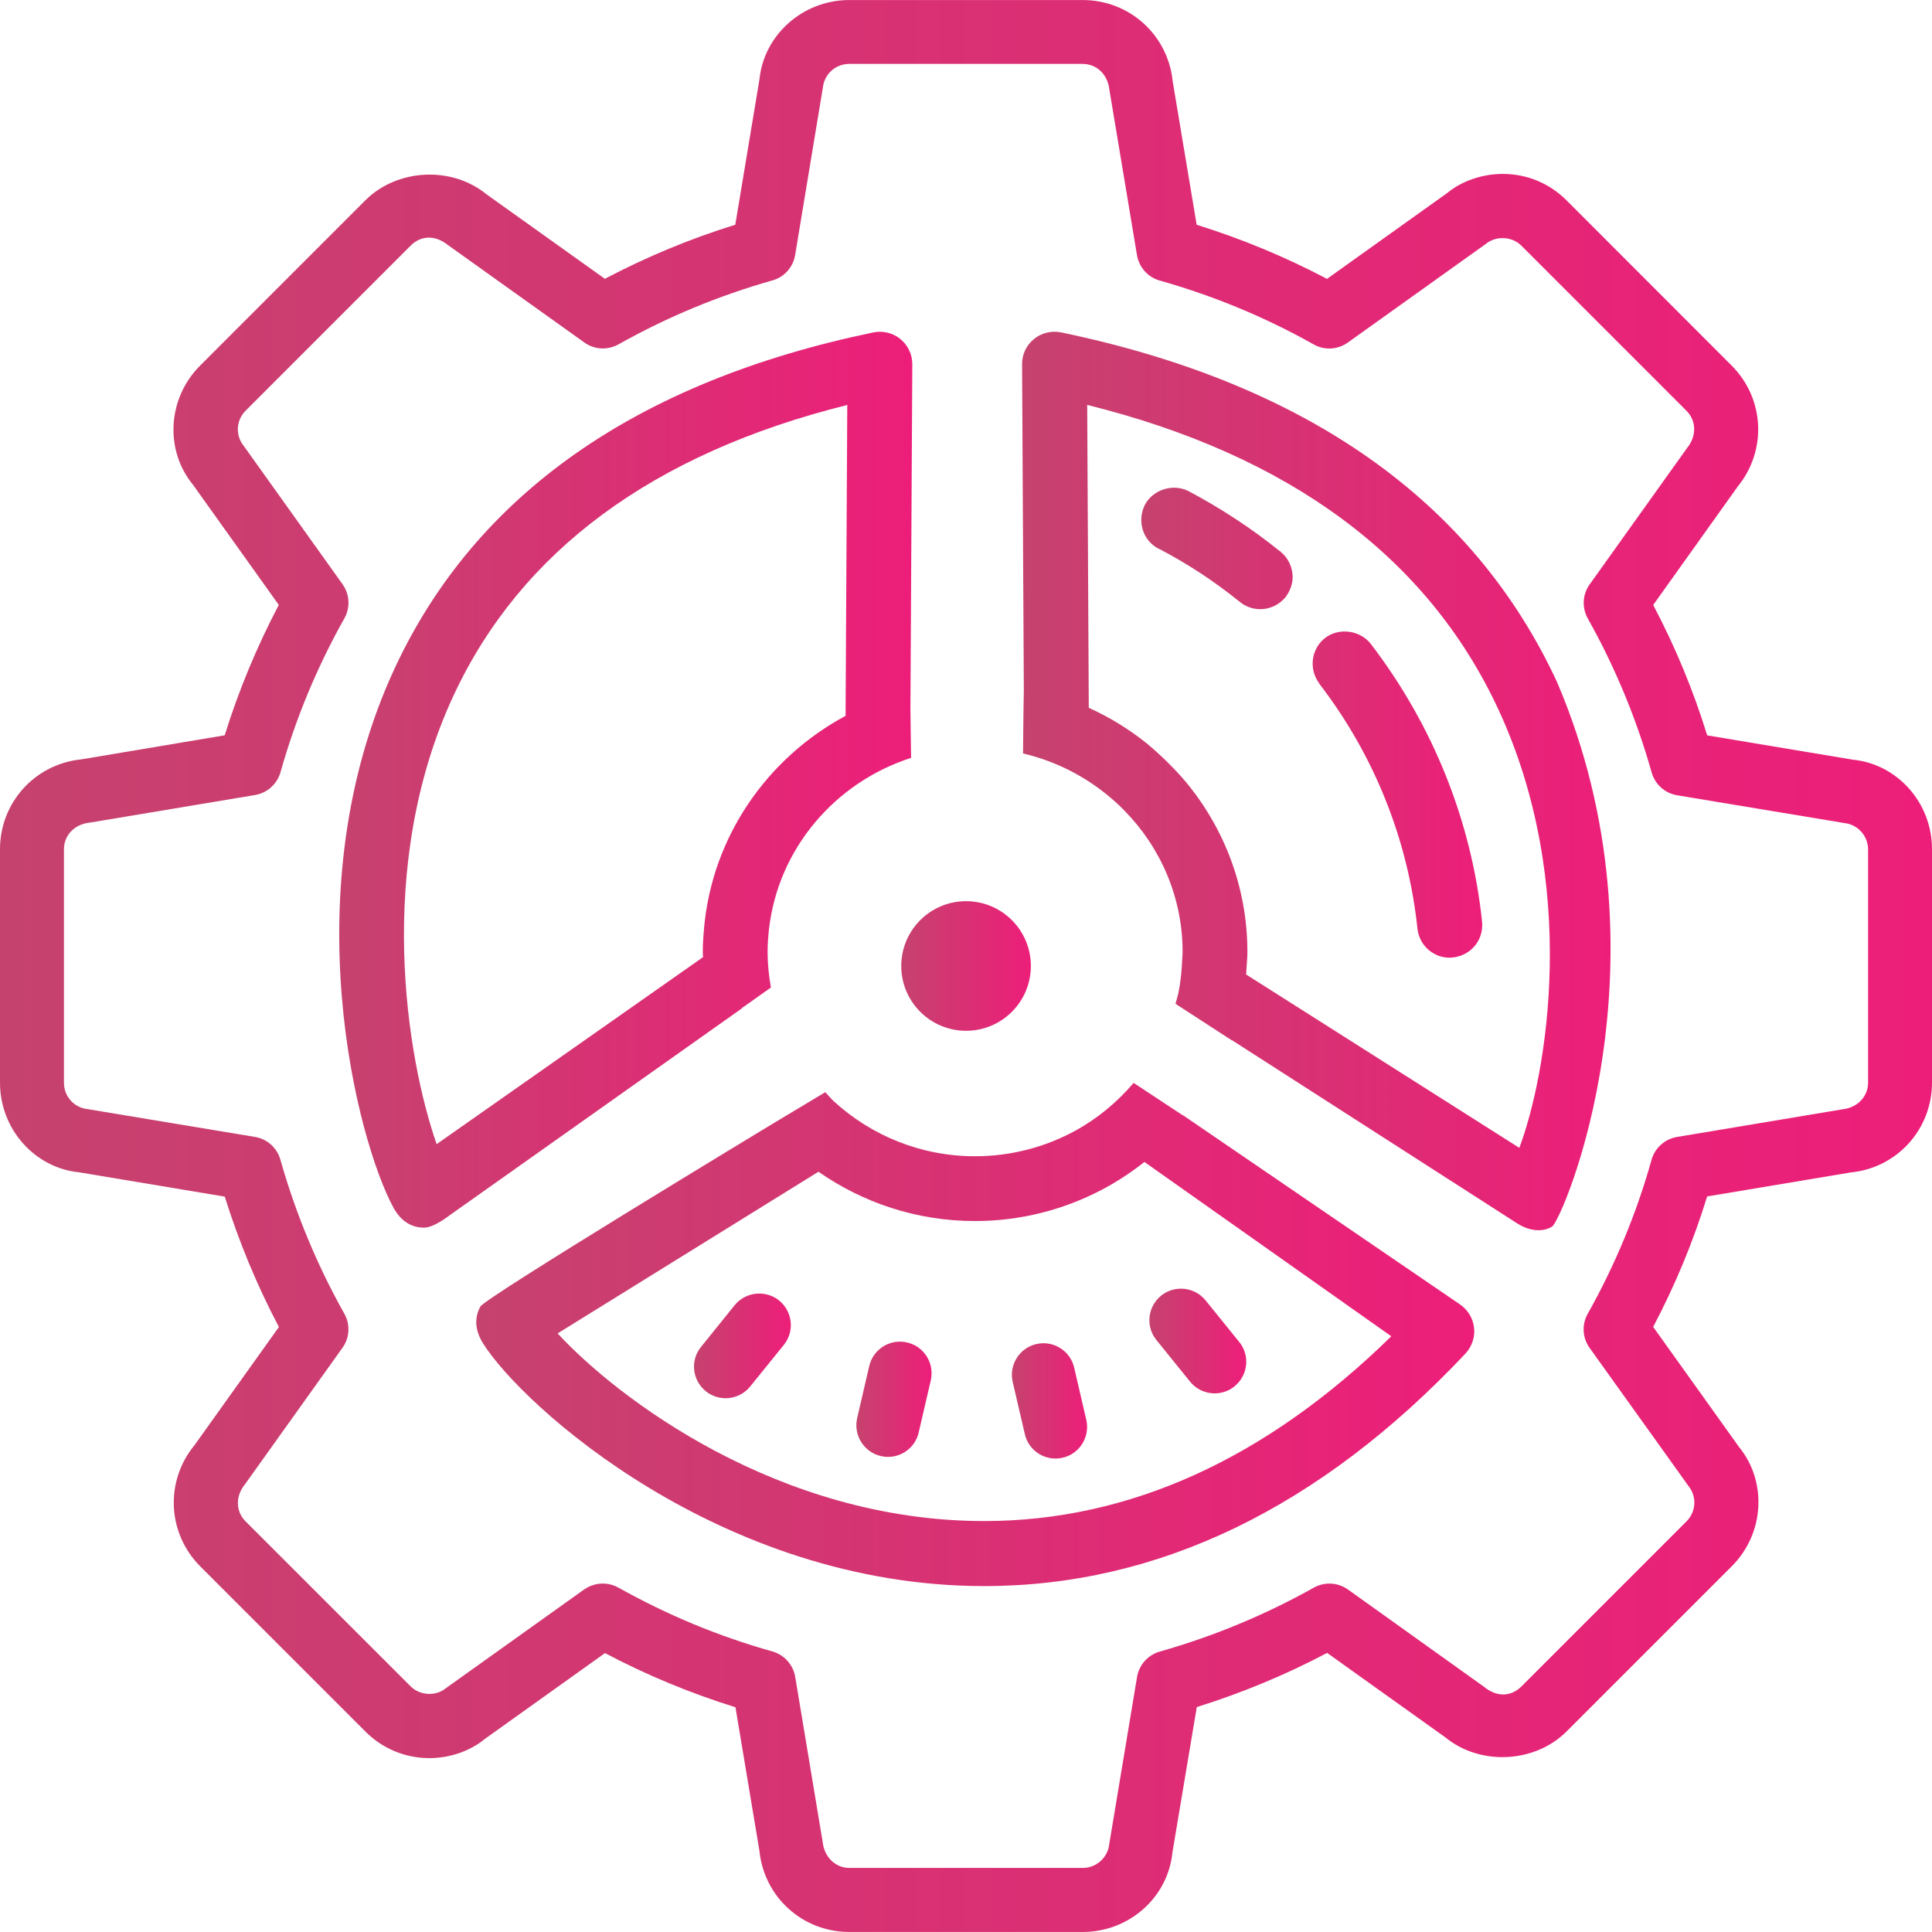 <?xml version="1.0" encoding="utf-8"?>
<!-- Generator: Adobe Illustrator 16.0.0, SVG Export Plug-In . SVG Version: 6.00 Build 0)  -->
<!DOCTYPE svg PUBLIC "-//W3C//DTD SVG 1.1//EN" "http://www.w3.org/Graphics/SVG/1.1/DTD/svg11.dtd">
<svg version="1.1" id="Layer_1" xmlns="http://www.w3.org/2000/svg" xmlns:xlink="http://www.w3.org/1999/xlink" x="0px" y="0px"
	 width="49.999px" height="49.998px" viewBox="1.001 2.501 49.999 49.998" enable-background="new 1.001 2.501 49.999 49.998"
	 xml:space="preserve">
<g>
	<g>
		
			<linearGradient id="SVGID_1_" gradientUnits="userSpaceOnUse" x1="57.001" y1="-117.75" x2="107" y2="-117.75" gradientTransform="matrix(1 0 0 -1 -56 -90.25)">
			<stop  offset="0" style="stop-color:#C6426E"/>
			<stop  offset="1" style="stop-color:#ED1E79"/>
		</linearGradient>
		<path fill="url(#SVGID_1_)" d="M29.023,52.499h-6.044c-1.207,0-2.206-0.903-2.325-2.104l-0.62-3.711
			c-1.163-0.363-2.295-0.83-3.376-1.402l-3.11,2.222C13.178,47.811,12.652,48,12.113,48c-0.625,0-1.212-0.244-1.654-0.686
			L6.185,43.04c-0.853-0.854-0.92-2.201-0.154-3.134l2.188-3.063c-0.571-1.084-1.04-2.215-1.401-3.374L3.051,32.84
			c-1.145-0.111-2.05-1.111-2.05-2.32v-6.042c0-1.206,0.904-2.205,2.104-2.325l3.711-0.623c0.363-1.166,0.833-2.295,1.4-3.374
			l-2.221-3.11c-0.732-0.888-0.667-2.234,0.188-3.087l4.273-4.274c0.824-0.822,2.235-0.891,3.132-0.158l3.067,2.189
			c1.077-0.567,2.208-1.037,3.375-1.4l0.626-3.765c0.116-1.145,1.118-2.049,2.325-2.049h6.042c1.205,0,2.205,0.903,2.326,2.101
			l0.621,3.715c1.163,0.362,2.297,0.832,3.373,1.4l3.111-2.222c0.37-0.306,0.898-0.494,1.438-0.494c0.625,0,1.209,0.242,1.65,0.684
			l4.271,4.274c0.854,0.851,0.922,2.196,0.16,3.131l-2.188,3.066c0.569,1.079,1.038,2.209,1.397,3.375l3.769,0.629
			C50.096,22.272,51,23.271,51,24.476v6.043c0,1.207-0.904,2.207-2.104,2.324l-3.715,0.621c-0.358,1.166-0.83,2.301-1.397,3.376
			l2.222,3.108c0.729,0.891,0.664,2.238-0.191,3.09l-4.271,4.271c-0.818,0.82-2.234,0.894-3.135,0.156l-3.063-2.188
			c-1.08,0.572-2.213,1.039-3.373,1.402l-0.631,3.766C31.229,51.596,30.229,52.499,29.023,52.499z M16.601,43.482
			c0.139,0,0.277,0.035,0.403,0.105c1.26,0.706,2.599,1.264,3.988,1.653c0.307,0.087,0.536,0.345,0.589,0.659l0.711,4.275
			c0.042,0.398,0.342,0.668,0.688,0.668h6.045c0.347,0,0.646-0.268,0.682-0.613l0.72-4.328c0.052-0.313,0.282-0.573,0.591-0.659
			c1.383-0.392,2.723-0.947,3.983-1.653c0.278-0.156,0.625-0.139,0.886,0.049l3.526,2.521c0.354,0.29,0.719,0.229,0.961-0.013
			l4.274-4.274c0.25-0.251,0.27-0.644,0.047-0.918l-2.555-3.569c-0.188-0.262-0.207-0.604-0.049-0.886
			c0.705-1.254,1.262-2.593,1.651-3.983c0.087-0.309,0.346-0.539,0.659-0.591l4.279-0.715c0.396-0.041,0.666-0.339,0.666-0.685
			v-6.043c0-0.348-0.27-0.646-0.613-0.681l-4.33-0.719c-0.315-0.053-0.572-0.283-0.659-0.592c-0.392-1.389-0.948-2.729-1.651-3.981
			c-0.158-0.281-0.139-0.626,0.049-0.886l2.522-3.531c0.255-0.314,0.233-0.709-0.015-0.957l-4.277-4.278
			c-0.24-0.24-0.655-0.26-0.915-0.046l-3.574,2.554c-0.261,0.187-0.604,0.207-0.884,0.05c-1.254-0.706-2.596-1.261-3.984-1.653
			c-0.308-0.086-0.537-0.344-0.59-0.66l-0.713-4.276c-0.044-0.406-0.336-0.671-0.691-0.671h-6.043c-0.353,0-0.646,0.264-0.682,0.615
			L21.579,9.1c-0.052,0.315-0.282,0.574-0.589,0.658c-1.393,0.395-2.731,0.95-3.983,1.655c-0.281,0.156-0.625,0.138-0.884-0.049
			l-3.532-2.523c-0.356-0.283-0.72-0.227-0.961,0.015L7.357,13.13c-0.249,0.25-0.269,0.642-0.045,0.915l2.553,3.574
			c0.187,0.261,0.205,0.605,0.049,0.884c-0.705,1.253-1.262,2.592-1.654,3.983c-0.087,0.307-0.345,0.538-0.659,0.59L3.325,23.79
			c-0.405,0.041-0.669,0.334-0.669,0.69v6.042c0,0.354,0.262,0.646,0.612,0.682l4.331,0.72c0.315,0.05,0.572,0.282,0.658,0.589
			c0.392,1.383,0.947,2.725,1.655,3.985c0.157,0.28,0.139,0.624-0.048,0.883l-2.521,3.529c-0.259,0.315-0.239,0.71,0.011,0.961
			l4.274,4.272c0.242,0.241,0.655,0.262,0.915,0.045l3.574-2.552C16.261,43.537,16.43,43.482,16.601,43.482z"/>
	</g>
	<g>
		<g>
			
				<linearGradient id="SVGID_2_" gradientUnits="userSpaceOnUse" x1="65.78" y1="-112.929" x2="80.611" y2="-112.929" gradientTransform="matrix(1 0 0 -1 -56 -90.25)">
				<stop  offset="0" style="stop-color:#C6426E"/>
				<stop  offset="1" style="stop-color:#ED1E79"/>
			</linearGradient>
			<path fill="url(#SVGID_2_)" d="M20.198,28.591l0.754-0.534c-0.053-0.299-0.086-0.604-0.086-0.919c0-0.2,0.015-0.396,0.036-0.59
				c0.236-2.084,1.711-3.802,3.677-4.434l-0.017-1.254l0.049-8.93c0.001-0.253-0.111-0.492-0.306-0.653
				c-0.197-0.162-0.457-0.223-0.703-0.173c-6.131,1.273-10.298,4.198-12.388,8.695c-2.673,5.756-0.961,12.239-0.035,13.947
				c0.234,0.437,0.563,0.526,0.798,0.526c0.258,0,0.664-0.323,0.664-0.323l7.558-5.351C20.198,28.596,20.198,28.594,20.198,28.591z
				 M12.301,32.111c-0.773-2.219-1.613-7.198,0.435-11.605c1.74-3.743,5.166-6.272,10.192-7.525l-0.044,8.046
				c-2.025,1.087-3.454,3.123-3.664,5.505c-0.018,0.2-0.031,0.402-0.031,0.606c0,0.044,0.003,0.089,0.007,0.133L12.301,32.111z"/>
		</g>
		<g>
			
				<linearGradient id="SVGID_3_" gradientUnits="userSpaceOnUse" x1="69.326" y1="-127.287" x2="95.154" y2="-127.287" gradientTransform="matrix(1 0 0 -1 -56 -90.25)">
				<stop  offset="0" style="stop-color:#C6426E"/>
				<stop  offset="1" style="stop-color:#ED1E79"/>
			</linearGradient>
			<path fill="url(#SVGID_3_)" d="M38.782,36.257l-7.179-4.903l-0.006,0.002l-1.258-0.83c-0.427,0.498-0.939,0.927-1.523,1.244
				c-0.768,0.416-1.648,0.654-2.583,0.654c-1.408,0-2.687-0.541-3.645-1.415c-0.082-0.075-0.151-0.163-0.229-0.243l-1.421,0.853l0,0
				c0,0-7.374,4.458-7.505,4.694c-0.113,0.203-0.193,0.529,0.065,0.948c1.005,1.61,6.152,6.287,12.974,6.287
				c4.502,0,8.692-2.024,12.453-6.016c0.168-0.181,0.252-0.427,0.224-0.671C39.12,36.614,38.986,36.395,38.782,36.257z
				 M26.471,41.865c-5.339,0-9.515-3.202-11.039-4.856l6.75-4.184c1.148,0.801,2.543,1.276,4.051,1.276
				c1.179,0,2.291-0.293,3.267-0.802c0.398-0.208,0.771-0.454,1.118-0.727l6.389,4.511C33.766,40.258,30.223,41.865,26.471,41.865z"
				/>
		</g>
		<g>
			
				<linearGradient id="SVGID_4_" gradientUnits="userSpaceOnUse" x1="83.452" y1="-112.962" x2="98.681" y2="-112.962" gradientTransform="matrix(1 0 0 -1 -56 -90.25)">
				<stop  offset="0" style="stop-color:#C6426E"/>
				<stop  offset="1" style="stop-color:#ED1E79"/>
			</linearGradient>
			<path fill="url(#SVGID_4_)" d="M41.294,20.147c-2.176-4.685-6.496-7.728-12.834-9.044c-0.246-0.05-0.506,0.012-0.702,0.173
				c-0.195,0.16-0.31,0.398-0.306,0.653l0.045,8.437C27.488,20.69,27.477,22,27.477,22c0.754,0.178,1.449,0.511,2.043,0.967
				c0.088,0.065,0.17,0.133,0.252,0.205c0.014,0.011,0.024,0.023,0.039,0.033c0.096,0.085,0.191,0.172,0.28,0.264
				c0.937,0.952,1.515,2.244,1.515,3.669c0,0.063-0.006,0.124-0.01,0.187c-0.012,0.292-0.039,0.577-0.095,0.853
				c-0.021,0.104-0.053,0.201-0.079,0.301l1.462,0.948c0-0.002,0-0.004,0-0.006l7.386,4.744c0.164,0.104,0.358,0.174,0.547,0.174
				c0.121,0,0.24-0.028,0.35-0.094C41.436,34.078,44.354,27.306,41.294,20.147z M40.32,32.207l-7.072-4.488
				c0-0.012,0.004-0.023,0.004-0.035c0.005-0.049,0.007-0.101,0.01-0.153c0.008-0.13,0.021-0.26,0.021-0.393
				c0-1.673-0.601-3.209-1.601-4.411c-0.023-0.029-0.052-0.058-0.076-0.088c-0.084-0.096-0.17-0.189-0.26-0.28
				c-0.089-0.094-0.182-0.184-0.275-0.272c-0.038-0.037-0.08-0.072-0.12-0.11c-0.091-0.08-0.177-0.161-0.271-0.236
				c-0.457-0.367-0.959-0.677-1.502-0.922l-0.041-7.839c5.238,1.301,8.813,3.947,10.639,7.876
				C41.887,25.403,41.034,30.309,40.32,32.207z"/>
		</g>
	</g>
	<g>
		
			<linearGradient id="SVGID_5_" gradientUnits="userSpaceOnUse" x1="86.537" y1="-111.454" x2="95.359" y2="-111.454" gradientTransform="matrix(1 0 0 -1 -56 -90.25)">
			<stop  offset="0" style="stop-color:#C6426E"/>
			<stop  offset="1" style="stop-color:#ED1E79"/>
		</linearGradient>
		<path fill="url(#SVGID_5_)" d="M38.516,27.286c-0.431,0-0.787-0.329-0.832-0.751c-0.242-2.302-1.121-4.496-2.543-6.343
			c0-0.007,0-0.007,0-0.007c-0.275-0.369-0.209-0.892,0.153-1.174c0.356-0.275,0.907-0.202,1.183,0.155
			c1.604,2.094,2.604,4.577,2.879,7.187c0.021,0.221-0.039,0.444-0.182,0.619c-0.141,0.173-0.344,0.282-0.57,0.308
			C38.575,27.279,38.547,27.286,38.516,27.286z M33.617,18.266c-0.195,0-0.385-0.068-0.532-0.189
			c-0.644-0.523-1.349-0.987-2.093-1.375h-0.008c-0.193-0.101-0.344-0.275-0.409-0.49c-0.066-0.214-0.046-0.442,0.053-0.644
			c0.208-0.396,0.731-0.564,1.136-0.355c0.822,0.437,1.615,0.953,2.348,1.544c0.016,0.006,0.02,0.013,0.033,0.02c0,0,0,0,0,0.006
			c0.194,0.155,0.301,0.39,0.31,0.638c0,0.195-0.069,0.382-0.188,0.537C34.105,18.151,33.871,18.266,33.617,18.266z"/>
	</g>
	<g>
		
			<linearGradient id="SVGID_6_" gradientUnits="userSpaceOnUse" x1="80.325" y1="-117.75" x2="83.68" y2="-117.75" gradientTransform="matrix(1 0 0 -1 -56 -90.25)">
			<stop  offset="0" style="stop-color:#C6426E"/>
			<stop  offset="1" style="stop-color:#ED1E79"/>
		</linearGradient>
		<circle fill="url(#SVGID_6_)" cx="26.002" cy="27.5" r="1.677"/>
	</g>
	<g>
		
			<linearGradient id="SVGID_7_" gradientUnits="userSpaceOnUse" x1="74.961" y1="-127.581" x2="77.467" y2="-127.581" gradientTransform="matrix(1 0 0 -1 -56 -90.25)">
			<stop  offset="0" style="stop-color:#C6426E"/>
			<stop  offset="1" style="stop-color:#ED1E79"/>
		</linearGradient>
		<path fill="url(#SVGID_7_)" d="M20.415,38.383c-0.284,0.35-0.8,0.406-1.15,0.121l0,0c-0.352-0.286-0.406-0.801-0.12-1.148
			l0.869-1.078c0.285-0.348,0.801-0.402,1.151-0.12l0,0c0.351,0.288,0.403,0.801,0.12,1.149L20.415,38.383z"/>
	</g>
	<g>
		
			<linearGradient id="SVGID_8_" gradientUnits="userSpaceOnUse" x1="86.746" y1="-127.455" x2="89.254" y2="-127.455" gradientTransform="matrix(1 0 0 -1 -56 -90.25)">
			<stop  offset="0" style="stop-color:#C6426E"/>
			<stop  offset="1" style="stop-color:#ED1E79"/>
		</linearGradient>
		<path fill="url(#SVGID_8_)" d="M31.799,38.257c0.283,0.351,0.803,0.406,1.15,0.122l0,0c0.353-0.287,0.406-0.801,0.121-1.15
			l-0.87-1.076c-0.284-0.35-0.802-0.403-1.151-0.121l0,0c-0.352,0.289-0.404,0.801-0.119,1.15L31.799,38.257z"/>
	</g>
	<g>
		
			<linearGradient id="SVGID_9_" gradientUnits="userSpaceOnUse" x1="79.163" y1="-128.964" x2="81.109" y2="-128.964" gradientTransform="matrix(1 0 0 -1 -56 -90.25)">
			<stop  offset="0" style="stop-color:#C6426E"/>
			<stop  offset="1" style="stop-color:#ED1E79"/>
		</linearGradient>
		<path fill="url(#SVGID_9_)" d="M24.776,39.573c-0.1,0.438-0.54,0.714-0.979,0.61l0,0c-0.44-0.101-0.713-0.541-0.614-0.979
			l0.313-1.349c0.1-0.439,0.54-0.715,0.98-0.612l0,0c0.44,0.101,0.713,0.54,0.613,0.981L24.776,39.573z"/>
	</g>
	<g>
		
			<linearGradient id="SVGID_10_" gradientUnits="userSpaceOnUse" x1="83.189" y1="-129.006" x2="85.137" y2="-129.006" gradientTransform="matrix(1 0 0 -1 -56 -90.25)">
			<stop  offset="0" style="stop-color:#C6426E"/>
			<stop  offset="1" style="stop-color:#ED1E79"/>
		</linearGradient>
		<path fill="url(#SVGID_10_)" d="M27.523,39.615c0.1,0.439,0.539,0.714,0.979,0.611l0,0c0.439-0.1,0.713-0.541,0.611-0.982
			l-0.312-1.346c-0.1-0.44-0.54-0.717-0.981-0.613l0,0c-0.438,0.1-0.713,0.541-0.611,0.98L27.523,39.615z"/>
	</g>
</g>
</svg>
